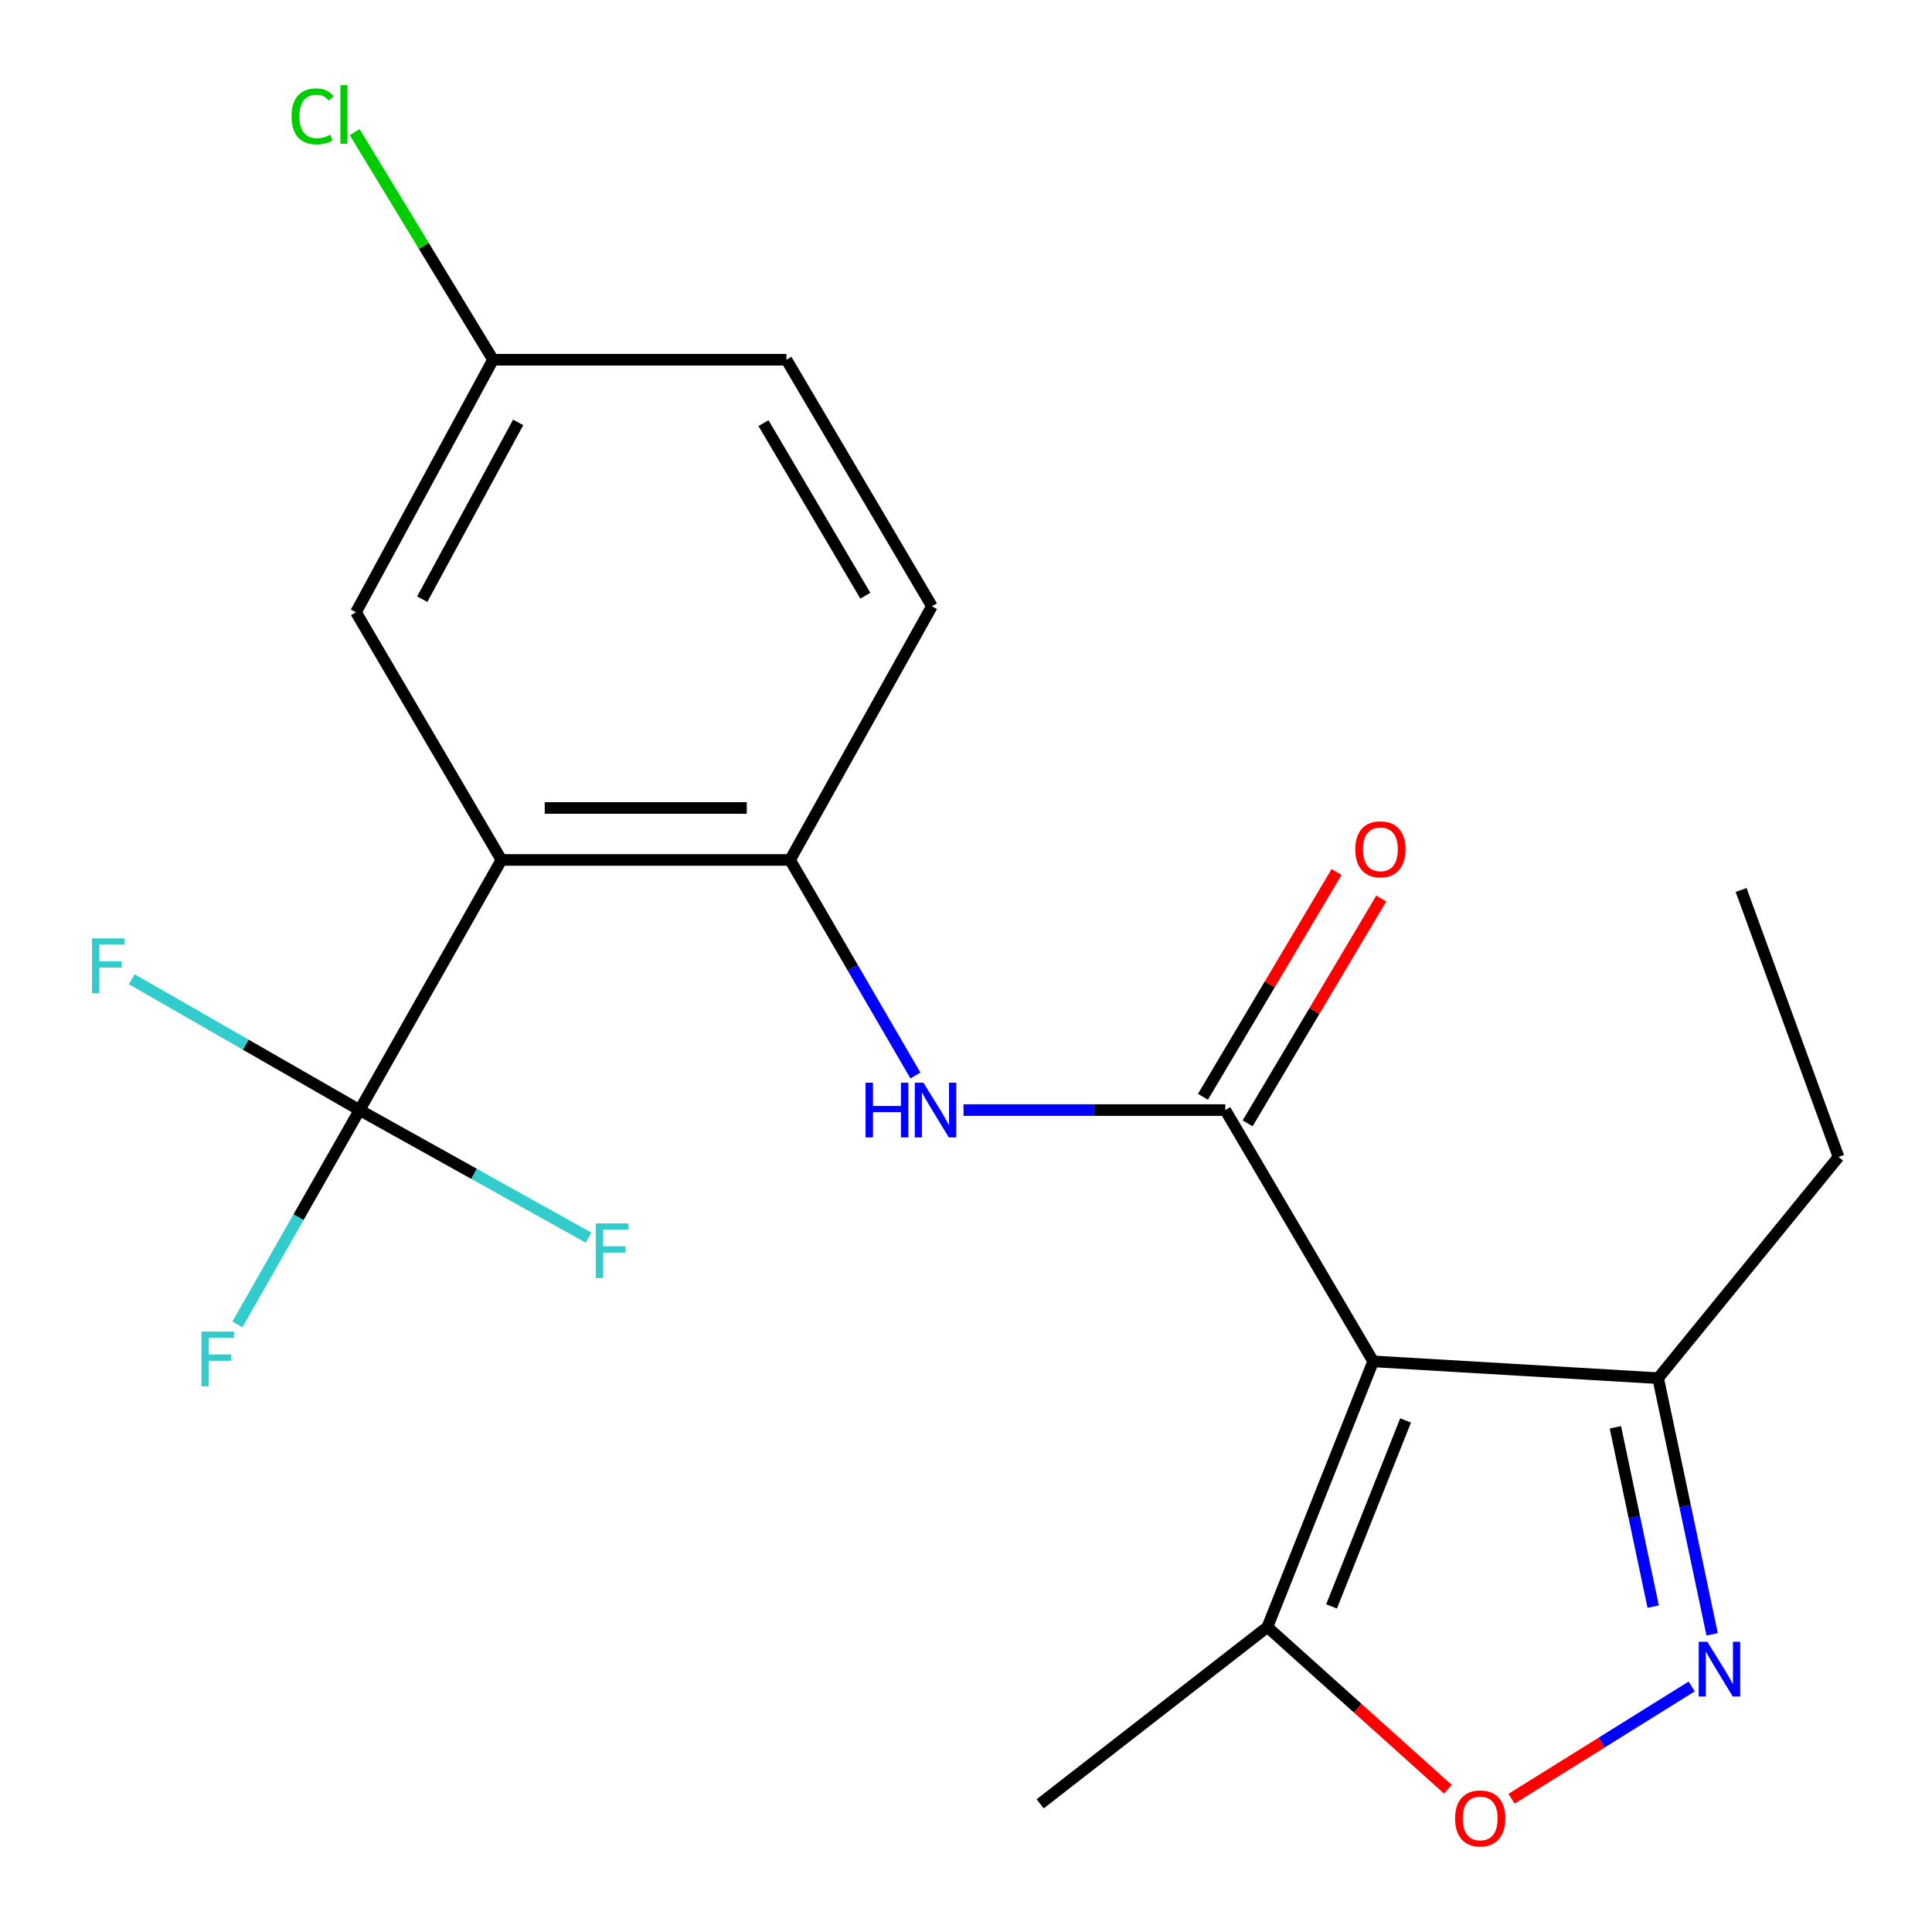 <?xml version='1.0' encoding='iso-8859-1'?>
<svg version='1.1' baseProfile='full'
              xmlns='http://www.w3.org/2000/svg'
                      xmlns:rdkit='http://www.rdkit.org/xml'
                      xmlns:xlink='http://www.w3.org/1999/xlink'
                  xml:space='preserve'
width='1000px' height='1000px' viewBox='0 0 1000 1000'>
<!-- END OF HEADER -->
<rect style='opacity:1.0;fill:#FFFFFF;stroke:none' width='1000' height='1000' x='0' y='0'> </rect>
<path class='bond-0' d='M 710.755,704.639 L 634.21,574.568' style='fill:none;fill-rule:evenodd;stroke:#000000;stroke-width:6px;stroke-linecap:butt;stroke-linejoin:miter;stroke-opacity:1' />
<path class='bond-7' d='M 710.755,704.639 L 656.003,842.153' style='fill:none;fill-rule:evenodd;stroke:#000000;stroke-width:6px;stroke-linecap:butt;stroke-linejoin:miter;stroke-opacity:1' />
<path class='bond-7' d='M 727.538,735.218 L 689.212,831.478' style='fill:none;fill-rule:evenodd;stroke:#000000;stroke-width:6px;stroke-linecap:butt;stroke-linejoin:miter;stroke-opacity:1' />
<path class='bond-8' d='M 710.755,704.639 L 858.254,713.338' style='fill:none;fill-rule:evenodd;stroke:#000000;stroke-width:6px;stroke-linecap:butt;stroke-linejoin:miter;stroke-opacity:1' />
<path class='bond-4' d='M 634.21,574.568 L 566.465,574.568' style='fill:none;fill-rule:evenodd;stroke:#000000;stroke-width:6px;stroke-linecap:butt;stroke-linejoin:miter;stroke-opacity:1' />
<path class='bond-4' d='M 566.465,574.568 L 498.719,574.568' style='fill:none;fill-rule:evenodd;stroke:#0000FF;stroke-width:6px;stroke-linecap:butt;stroke-linejoin:miter;stroke-opacity:1' />
<path class='bond-10' d='M 645.774,581.442 L 680.36,523.262' style='fill:none;fill-rule:evenodd;stroke:#000000;stroke-width:6px;stroke-linecap:butt;stroke-linejoin:miter;stroke-opacity:1' />
<path class='bond-10' d='M 680.36,523.262 L 714.946,465.082' style='fill:none;fill-rule:evenodd;stroke:#FF0000;stroke-width:6px;stroke-linecap:butt;stroke-linejoin:miter;stroke-opacity:1' />
<path class='bond-10' d='M 622.646,567.694 L 657.233,509.514' style='fill:none;fill-rule:evenodd;stroke:#000000;stroke-width:6px;stroke-linecap:butt;stroke-linejoin:miter;stroke-opacity:1' />
<path class='bond-10' d='M 657.233,509.514 L 691.819,451.334' style='fill:none;fill-rule:evenodd;stroke:#FF0000;stroke-width:6px;stroke-linecap:butt;stroke-linejoin:miter;stroke-opacity:1' />
<path class='bond-1' d='M 259.544,445.11 L 408.926,445.11' style='fill:none;fill-rule:evenodd;stroke:#000000;stroke-width:6px;stroke-linecap:butt;stroke-linejoin:miter;stroke-opacity:1' />
<path class='bond-1' d='M 281.951,418.205 L 386.519,418.205' style='fill:none;fill-rule:evenodd;stroke:#000000;stroke-width:6px;stroke-linecap:butt;stroke-linejoin:miter;stroke-opacity:1' />
<path class='bond-2' d='M 259.544,445.11 L 186.123,574.568' style='fill:none;fill-rule:evenodd;stroke:#000000;stroke-width:6px;stroke-linecap:butt;stroke-linejoin:miter;stroke-opacity:1' />
<path class='bond-9' d='M 259.544,445.11 L 184.255,316.908' style='fill:none;fill-rule:evenodd;stroke:#000000;stroke-width:6px;stroke-linecap:butt;stroke-linejoin:miter;stroke-opacity:1' />
<path class='bond-12' d='M 186.123,574.568 L 154.498,630.042' style='fill:none;fill-rule:evenodd;stroke:#000000;stroke-width:6px;stroke-linecap:butt;stroke-linejoin:miter;stroke-opacity:1' />
<path class='bond-12' d='M 154.498,630.042 L 122.873,685.516' style='fill:none;fill-rule:evenodd;stroke:#33CCCC;stroke-width:6px;stroke-linecap:butt;stroke-linejoin:miter;stroke-opacity:1' />
<path class='bond-13' d='M 186.123,574.568 L 245.385,607.585' style='fill:none;fill-rule:evenodd;stroke:#000000;stroke-width:6px;stroke-linecap:butt;stroke-linejoin:miter;stroke-opacity:1' />
<path class='bond-13' d='M 245.385,607.585 L 304.646,640.601' style='fill:none;fill-rule:evenodd;stroke:#33CCCC;stroke-width:6px;stroke-linecap:butt;stroke-linejoin:miter;stroke-opacity:1' />
<path class='bond-14' d='M 186.123,574.568 L 127.165,540.71' style='fill:none;fill-rule:evenodd;stroke:#000000;stroke-width:6px;stroke-linecap:butt;stroke-linejoin:miter;stroke-opacity:1' />
<path class='bond-14' d='M 127.165,540.71 L 68.208,506.851' style='fill:none;fill-rule:evenodd;stroke:#33CCCC;stroke-width:6px;stroke-linecap:butt;stroke-linejoin:miter;stroke-opacity:1' />
<path class='bond-3' d='M 886.205,845.938 L 872.229,779.638' style='fill:none;fill-rule:evenodd;stroke:#0000FF;stroke-width:6px;stroke-linecap:butt;stroke-linejoin:miter;stroke-opacity:1' />
<path class='bond-3' d='M 872.229,779.638 L 858.254,713.338' style='fill:none;fill-rule:evenodd;stroke:#000000;stroke-width:6px;stroke-linecap:butt;stroke-linejoin:miter;stroke-opacity:1' />
<path class='bond-3' d='M 855.686,831.597 L 845.903,785.187' style='fill:none;fill-rule:evenodd;stroke:#0000FF;stroke-width:6px;stroke-linecap:butt;stroke-linejoin:miter;stroke-opacity:1' />
<path class='bond-3' d='M 845.903,785.187 L 836.12,738.777' style='fill:none;fill-rule:evenodd;stroke:#000000;stroke-width:6px;stroke-linecap:butt;stroke-linejoin:miter;stroke-opacity:1' />
<path class='bond-21' d='M 875.613,872.913 L 828.993,901.967' style='fill:none;fill-rule:evenodd;stroke:#0000FF;stroke-width:6px;stroke-linecap:butt;stroke-linejoin:miter;stroke-opacity:1' />
<path class='bond-21' d='M 828.993,901.967 L 782.373,931.022' style='fill:none;fill-rule:evenodd;stroke:#FF0000;stroke-width:6px;stroke-linecap:butt;stroke-linejoin:miter;stroke-opacity:1' />
<path class='bond-5' d='M 473.815,556.664 L 441.371,500.887' style='fill:none;fill-rule:evenodd;stroke:#0000FF;stroke-width:6px;stroke-linecap:butt;stroke-linejoin:miter;stroke-opacity:1' />
<path class='bond-5' d='M 441.371,500.887 L 408.926,445.11' style='fill:none;fill-rule:evenodd;stroke:#000000;stroke-width:6px;stroke-linecap:butt;stroke-linejoin:miter;stroke-opacity:1' />
<path class='bond-11' d='M 408.926,445.11 L 482.361,313.799' style='fill:none;fill-rule:evenodd;stroke:#000000;stroke-width:6px;stroke-linecap:butt;stroke-linejoin:miter;stroke-opacity:1' />
<path class='bond-6' d='M 749.447,926.124 L 702.725,884.138' style='fill:none;fill-rule:evenodd;stroke:#FF0000;stroke-width:6px;stroke-linecap:butt;stroke-linejoin:miter;stroke-opacity:1' />
<path class='bond-6' d='M 702.725,884.138 L 656.003,842.153' style='fill:none;fill-rule:evenodd;stroke:#000000;stroke-width:6px;stroke-linecap:butt;stroke-linejoin:miter;stroke-opacity:1' />
<path class='bond-18' d='M 656.003,842.153 L 538.384,933.659' style='fill:none;fill-rule:evenodd;stroke:#000000;stroke-width:6px;stroke-linecap:butt;stroke-linejoin:miter;stroke-opacity:1' />
<path class='bond-19' d='M 858.254,713.338 L 951.614,598.827' style='fill:none;fill-rule:evenodd;stroke:#000000;stroke-width:6px;stroke-linecap:butt;stroke-linejoin:miter;stroke-opacity:1' />
<path class='bond-22' d='M 184.255,316.908 L 255.194,186.195' style='fill:none;fill-rule:evenodd;stroke:#000000;stroke-width:6px;stroke-linecap:butt;stroke-linejoin:miter;stroke-opacity:1' />
<path class='bond-22' d='M 218.542,310.135 L 268.2,218.636' style='fill:none;fill-rule:evenodd;stroke:#000000;stroke-width:6px;stroke-linecap:butt;stroke-linejoin:miter;stroke-opacity:1' />
<path class='bond-16' d='M 482.361,313.799 L 407.057,186.195' style='fill:none;fill-rule:evenodd;stroke:#000000;stroke-width:6px;stroke-linecap:butt;stroke-linejoin:miter;stroke-opacity:1' />
<path class='bond-16' d='M 447.895,308.333 L 395.182,219.01' style='fill:none;fill-rule:evenodd;stroke:#000000;stroke-width:6px;stroke-linecap:butt;stroke-linejoin:miter;stroke-opacity:1' />
<path class='bond-15' d='M 255.194,186.195 L 407.057,186.195' style='fill:none;fill-rule:evenodd;stroke:#000000;stroke-width:6px;stroke-linecap:butt;stroke-linejoin:miter;stroke-opacity:1' />
<path class='bond-17' d='M 255.194,186.195 L 219.385,127.29' style='fill:none;fill-rule:evenodd;stroke:#000000;stroke-width:6px;stroke-linecap:butt;stroke-linejoin:miter;stroke-opacity:1' />
<path class='bond-17' d='M 219.385,127.29 L 183.576,68.385' style='fill:none;fill-rule:evenodd;stroke:#00CC00;stroke-width:6px;stroke-linecap:butt;stroke-linejoin:miter;stroke-opacity:1' />
<path class='bond-20' d='M 951.614,598.827 L 901.197,460.655' style='fill:none;fill-rule:evenodd;stroke:#000000;stroke-width:6px;stroke-linecap:butt;stroke-linejoin:miter;stroke-opacity:1' />
<path  class='atom-4' d='M 883.741 849.786
L 893.021 864.786
Q 893.941 866.266, 895.421 868.946
Q 896.901 871.626, 896.981 871.786
L 896.981 849.786
L 900.741 849.786
L 900.741 878.106
L 896.861 878.106
L 886.901 861.706
Q 885.741 859.786, 884.501 857.586
Q 883.301 855.386, 882.941 854.706
L 882.941 878.106
L 879.261 878.106
L 879.261 849.786
L 883.741 849.786
' fill='#0000FF'/>
<path  class='atom-5' d='M 448.01 560.408
L 451.85 560.408
L 451.85 572.448
L 466.33 572.448
L 466.33 560.408
L 470.17 560.408
L 470.17 588.728
L 466.33 588.728
L 466.33 575.648
L 451.85 575.648
L 451.85 588.728
L 448.01 588.728
L 448.01 560.408
' fill='#0000FF'/>
<path  class='atom-5' d='M 477.97 560.408
L 487.25 575.408
Q 488.17 576.888, 489.65 579.568
Q 491.13 582.248, 491.21 582.408
L 491.21 560.408
L 494.97 560.408
L 494.97 588.728
L 491.09 588.728
L 481.13 572.328
Q 479.97 570.408, 478.73 568.208
Q 477.53 566.008, 477.17 565.328
L 477.17 588.728
L 473.49 588.728
L 473.49 560.408
L 477.97 560.408
' fill='#0000FF'/>
<path  class='atom-7' d='M 753.149 941.213
Q 753.149 934.413, 756.509 930.613
Q 759.869 926.813, 766.149 926.813
Q 772.429 926.813, 775.789 930.613
Q 779.149 934.413, 779.149 941.213
Q 779.149 948.093, 775.749 952.013
Q 772.349 955.893, 766.149 955.893
Q 759.909 955.893, 756.509 952.013
Q 753.149 948.133, 753.149 941.213
M 766.149 952.693
Q 770.469 952.693, 772.789 949.813
Q 775.149 946.893, 775.149 941.213
Q 775.149 935.653, 772.789 932.853
Q 770.469 930.013, 766.149 930.013
Q 761.829 930.013, 759.469 932.813
Q 757.149 935.613, 757.149 941.213
Q 757.149 946.933, 759.469 949.813
Q 761.829 952.693, 766.149 952.693
' fill='#FF0000'/>
<path  class='atom-11' d='M 701.491 439.6
Q 701.491 432.8, 704.851 429
Q 708.211 425.2, 714.491 425.2
Q 720.771 425.2, 724.131 429
Q 727.491 432.8, 727.491 439.6
Q 727.491 446.48, 724.091 450.4
Q 720.691 454.28, 714.491 454.28
Q 708.251 454.28, 704.851 450.4
Q 701.491 446.52, 701.491 439.6
M 714.491 451.08
Q 718.811 451.08, 721.131 448.2
Q 723.491 445.28, 723.491 439.6
Q 723.491 434.04, 721.131 431.24
Q 718.811 428.4, 714.491 428.4
Q 710.171 428.4, 707.811 431.2
Q 705.491 434, 705.491 439.6
Q 705.491 445.32, 707.811 448.2
Q 710.171 451.08, 714.491 451.08
' fill='#FF0000'/>
<path  class='atom-13' d='M 104.267 689.223
L 121.107 689.223
L 121.107 692.463
L 108.067 692.463
L 108.067 701.063
L 119.667 701.063
L 119.667 704.343
L 108.067 704.343
L 108.067 717.543
L 104.267 717.543
L 104.267 689.223
' fill='#33CCCC'/>
<path  class='atom-14' d='M 308.386 633.216
L 325.226 633.216
L 325.226 636.456
L 312.186 636.456
L 312.186 645.056
L 323.786 645.056
L 323.786 648.336
L 312.186 648.336
L 312.186 661.536
L 308.386 661.536
L 308.386 633.216
' fill='#33CCCC'/>
<path  class='atom-15' d='M 47.618 485.702
L 64.458 485.702
L 64.458 488.942
L 51.418 488.942
L 51.418 497.542
L 63.018 497.542
L 63.018 500.822
L 51.418 500.822
L 51.418 514.022
L 47.618 514.022
L 47.618 485.702
' fill='#33CCCC'/>
<path  class='atom-18' d='M 150.902 60.229
Q 150.902 53.189, 154.182 49.509
Q 157.502 45.789, 163.782 45.789
Q 169.622 45.789, 172.742 49.909
L 170.102 52.069
Q 167.822 49.069, 163.782 49.069
Q 159.502 49.069, 157.222 51.949
Q 154.982 54.789, 154.982 60.229
Q 154.982 65.829, 157.302 68.709
Q 159.662 71.589, 164.222 71.589
Q 167.342 71.589, 170.982 69.709
L 172.102 72.709
Q 170.622 73.669, 168.382 74.229
Q 166.142 74.789, 163.662 74.789
Q 157.502 74.789, 154.182 71.029
Q 150.902 67.269, 150.902 60.229
' fill='#00CC00'/>
<path  class='atom-18' d='M 176.182 44.069
L 179.862 44.069
L 179.862 74.429
L 176.182 74.429
L 176.182 44.069
' fill='#00CC00'/>
</svg>
